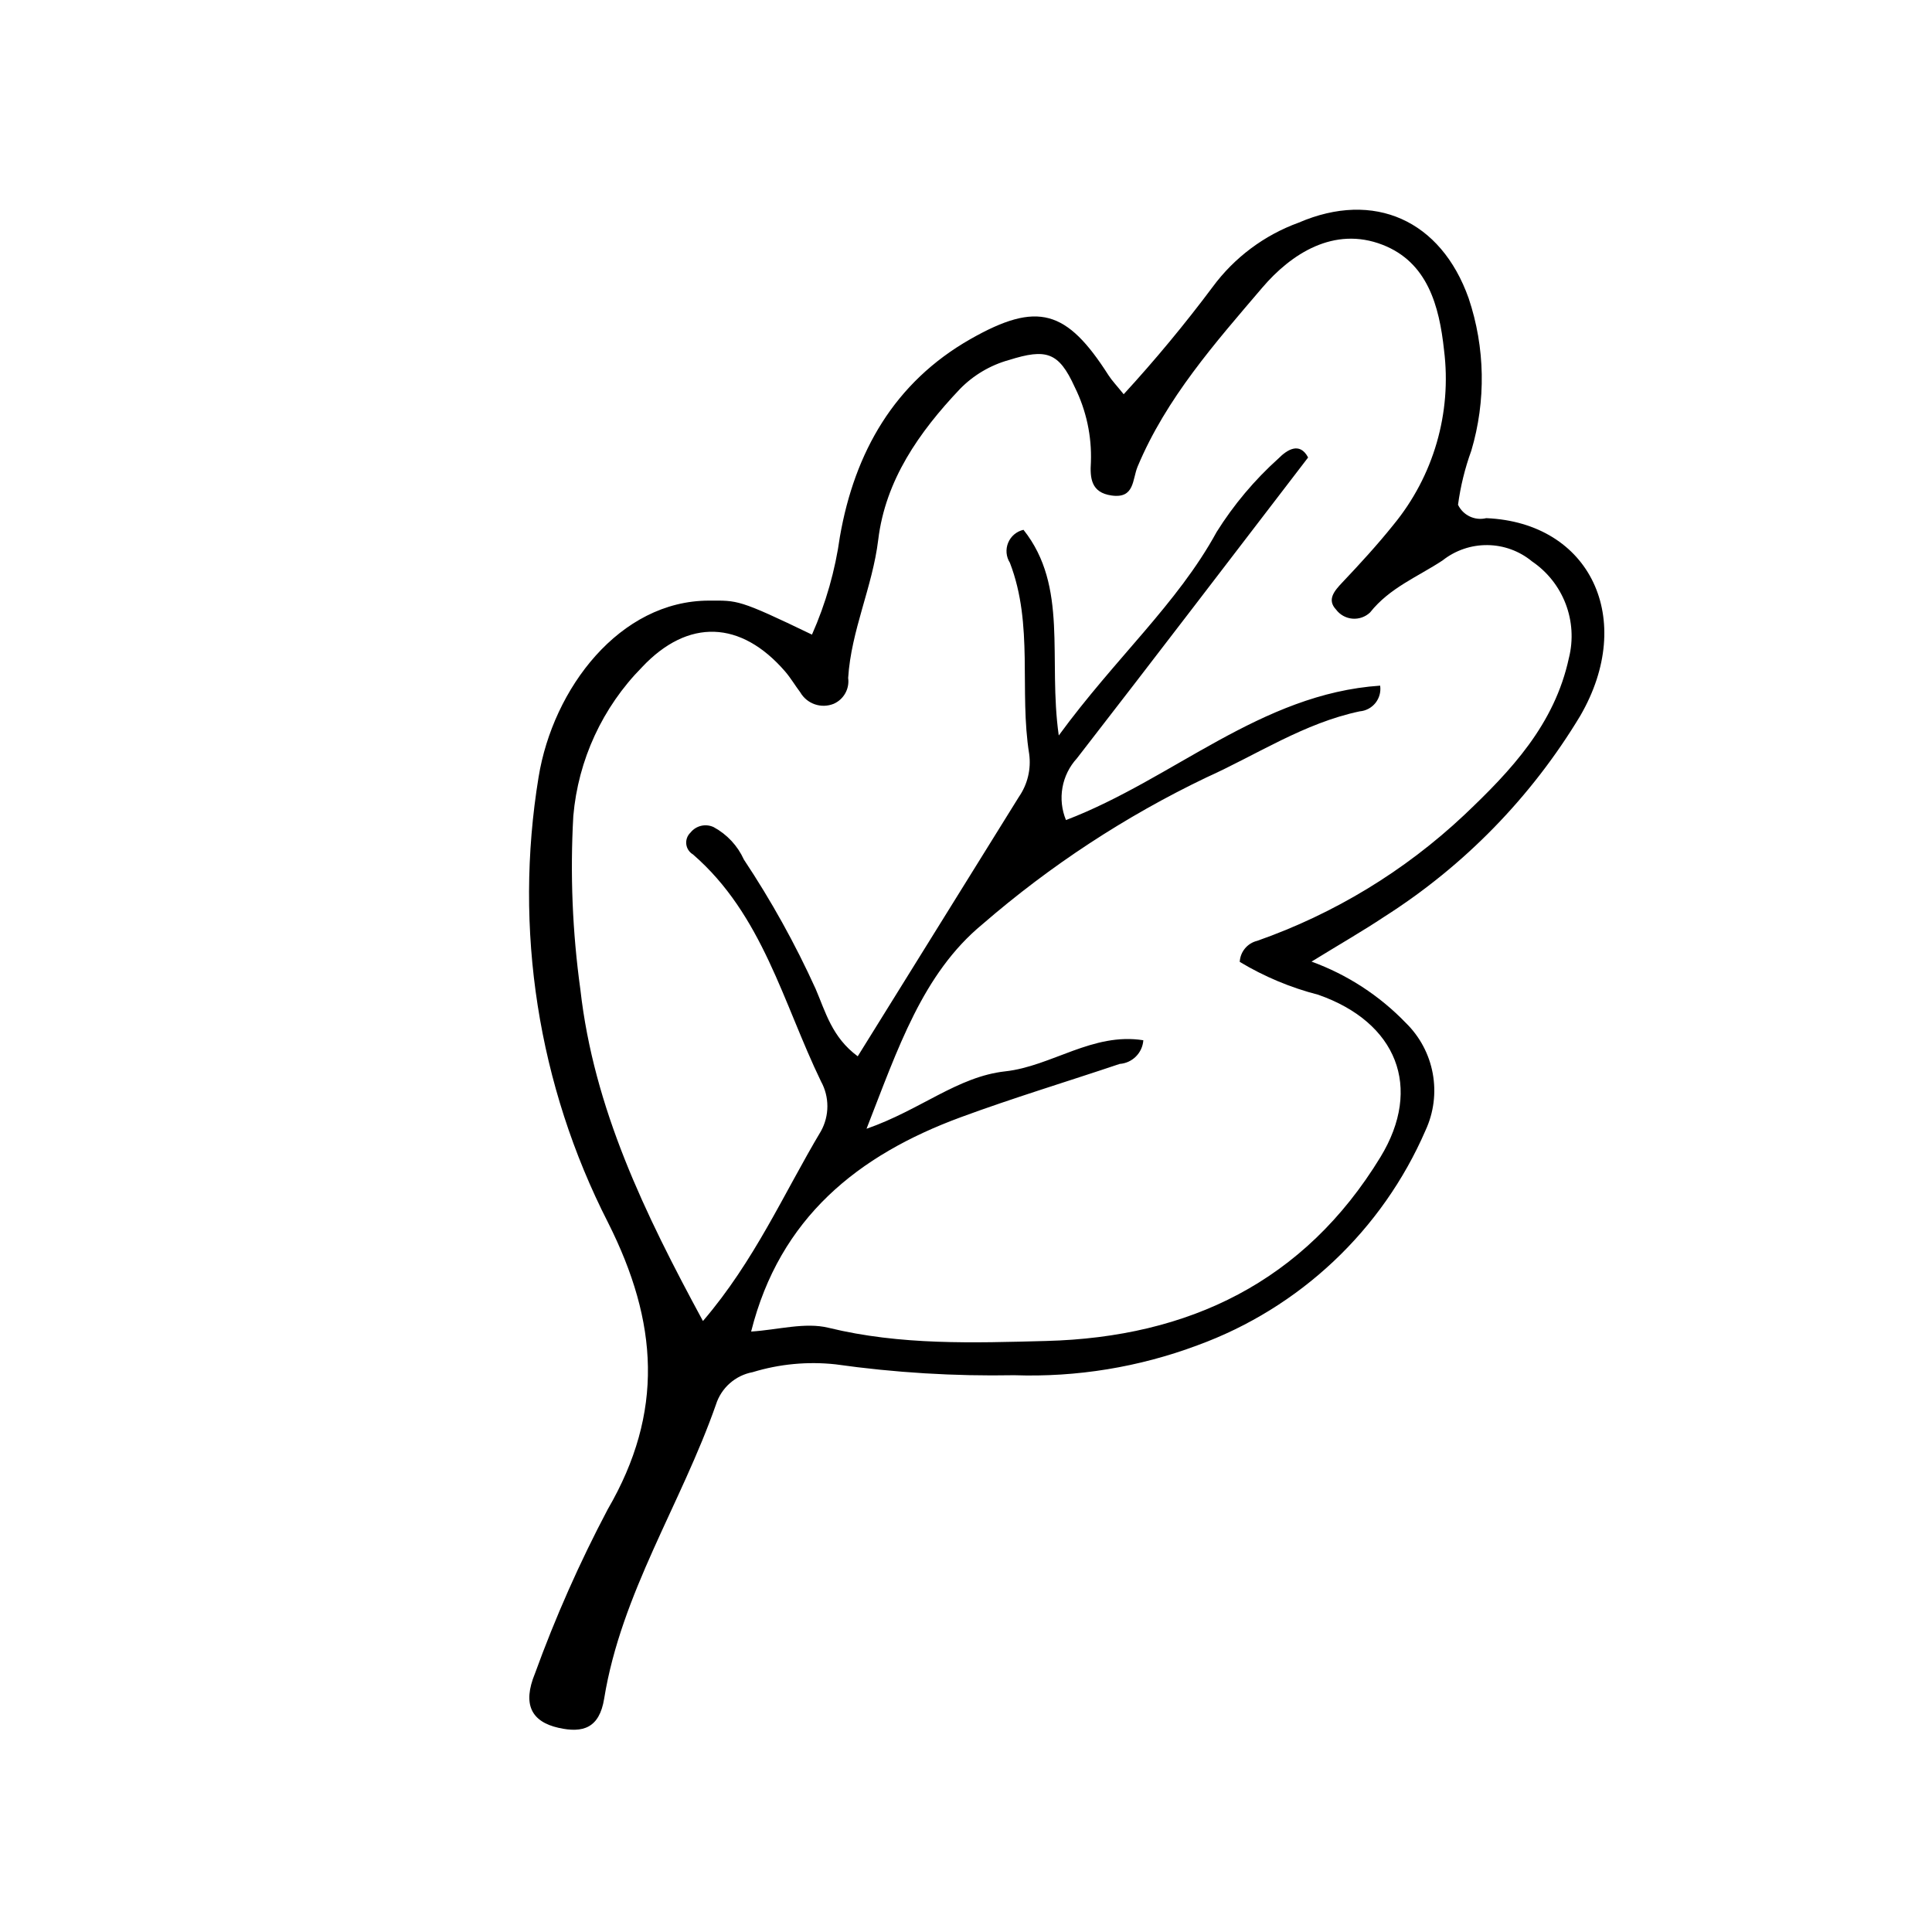 <?xml version="1.0" encoding="UTF-8"?>
<!-- The Best Svg Icon site in the world: iconSvg.co, Visit us! https://iconsvg.co -->
<svg fill="#000000" width="800px" height="800px" version="1.1" viewBox="144 144 512 512" xmlns="http://www.w3.org/2000/svg">
 <path d="m359.18 312.18c3.672-8.277 6.164-17.027 7.41-25.996 3.891-22.297 14.395-40.844 34.621-52.34 17.754-10.09 25.473-7.754 36.551 9.598 0.887 1.387 2.055 2.59 4.027 5.035 8.316-9.062 16.172-18.531 23.535-28.379 5.758-7.832 13.707-13.781 22.844-17.098 19.977-8.613 37.699-0.641 45.035 20.031 4.391 13.074 4.637 27.188 0.707 40.41-1.684 4.633-2.863 9.438-3.519 14.328 1.34 2.805 4.461 4.285 7.477 3.547 27.641 1.168 39.715 26.828 24.945 52.328v0.004c-12.969 21.559-30.77 39.812-52 53.32-5.621 3.738-11.492 7.106-19.242 11.867 9.457 3.441 18.004 8.996 24.984 16.242 3.703 3.617 6.195 8.293 7.133 13.383 0.941 5.094 0.281 10.352-1.887 15.051-11.473 26.504-33.348 47.125-60.484 57.016-15.5 5.797-31.988 8.488-48.531 7.918-15.844 0.293-31.688-0.672-47.383-2.887-7.379-0.797-14.844-0.09-21.941 2.078-4.59 0.848-8.336 4.164-9.738 8.617-9.184 26.242-25.086 49.961-29.617 77.91-1.27 7.836-5.648 9.172-12.07 7.731-7.262-1.629-9.594-6.262-6.285-14.359h0.004c5.422-14.941 11.867-29.492 19.297-43.547 14.996-25.777 13.383-49.582 0.086-75.992-18.574-36.383-25.023-77.758-18.406-118.07 3.828-23.508 21.508-46.738 45.152-46.758 7.633-0.004 7.664-0.453 27.297 9.012zm113.36 86.734h0.004c0.133-2.688 2.027-4.965 4.648-5.59 20.379-7.156 39.039-18.492 54.781-33.281 12.477-11.812 24.031-24.062 27.816-41.734h0.004c1.176-4.746 0.867-9.734-0.883-14.301-1.75-4.562-4.856-8.484-8.902-11.227-3.328-2.754-7.5-4.281-11.816-4.324-4.32-0.047-8.523 1.391-11.91 4.074-6.598 4.352-14 7.223-19.199 13.777-1.254 1.191-2.961 1.789-4.684 1.641-1.727-0.148-3.305-1.027-4.336-2.414-2.469-2.625-0.445-4.945 1.672-7.184 4.676-4.941 9.293-9.969 13.543-15.273 10.637-12.926 15.488-29.66 13.41-46.273-1.27-11.859-4.426-23.312-16.281-27.926-12.902-5.016-24.242 2.383-31.898 11.363-12.461 14.617-25.434 29.258-33.031 47.414-1.426 3.402-0.75 8.539-6.91 7.656-5.398-0.773-5.746-4.562-5.465-8.852v-0.004c0.246-6.879-1.23-13.715-4.289-19.879-4.227-9.301-7.539-10.281-17.453-7.16l-0.004-0.004c-4.934 1.375-9.414 4.035-12.988 7.703-10.805 11.414-19.715 24.117-21.629 39.922-1.523 12.551-7.184 24.031-7.969 36.629 0.398 2.887-1.176 5.691-3.852 6.856-3.297 1.328-7.066 0.023-8.844-3.055-1.375-1.812-2.531-3.809-4.016-5.527-11.688-13.508-25.684-14.133-37.91-1.137h0.004c-10.48 10.621-16.926 24.566-18.219 39.434-0.867 15.355-0.242 30.762 1.871 46 3.543 31.48 17.008 59.285 32.484 87.848 13.723-16.012 21.43-33.832 31.258-50.297h0.004c2.277-4.106 2.289-9.09 0.023-13.203-10.047-20.758-15.477-44.172-33.949-60.168h-0.004c-0.98-0.582-1.629-1.59-1.754-2.723-0.125-1.137 0.289-2.262 1.117-3.043 1.457-1.848 3.992-2.449 6.129-1.461 3.543 1.914 6.363 4.934 8.023 8.605 7.246 10.895 13.605 22.355 19.016 34.273 2.617 6.074 4.316 12.828 11.156 17.863 14.516-23.359 28.609-46.043 42.699-68.734 2.301-3.316 3.277-7.367 2.738-11.367-2.699-16.789 1.234-34.23-5.117-50.695-1.004-1.586-1.176-3.562-0.457-5.297 0.715-1.738 2.234-3.016 4.066-3.43 11.953 15.051 6.457 34.062 9.344 54.504 15.004-20.527 31.371-34.812 41.816-53.887h-0.004c4.539-7.25 10.07-13.832 16.438-19.551 2.168-2.191 5.578-4.523 7.832-0.234-20.535 26.77-40.793 53.328-61.262 79.719v0.004c-1.992 2.168-3.324 4.859-3.84 7.762-0.516 2.898-0.191 5.887 0.934 8.605 28.562-10.918 51.555-33.473 83.258-35.625 0.238 1.633-0.211 3.289-1.234 4.578-1.023 1.289-2.535 2.098-4.18 2.234-14.758 3.117-27.223 11.477-40.68 17.543-21.41 10.258-41.352 23.332-59.297 38.871-15.891 13.121-22.418 32.988-30.723 54.207 14.332-4.992 24.113-13.824 36.773-15.219 12.297-1.355 23.16-10.375 36.582-8.238-0.238 3.359-2.906 6.031-6.266 6.273-14.039 4.727-28.242 9.008-42.133 14.133-27.172 10.02-47.949 26.586-55.539 56.793 7.109-0.453 14.25-2.531 20.512-1 19.125 4.668 38.383 4.004 57.676 3.496 37.84-0.992 68.449-15.719 88.578-48.715 11.289-18.5 4.297-35.742-16.414-43.016l0.004-0.004c-7.344-1.879-14.375-4.82-20.871-8.73z"/>
</svg>